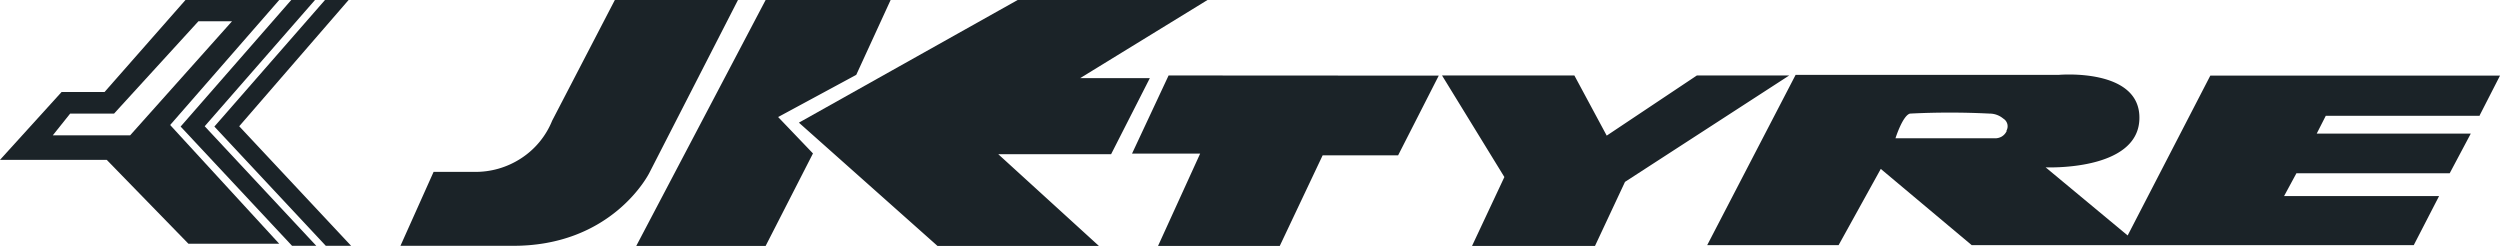 <svg xmlns="http://www.w3.org/2000/svg" viewBox="0 0 160 15.74"><defs><style>.cls-1{fill:#1b2328;}</style></defs><g id="Layer_2" data-name="Layer 2"><g id="Layer_1-2" data-name="Layer 1"><path class="cls-1" d="M17.87,0h-6L6.69,5.89H3.94L0,10.23H6.83l5.23,5.37h5.81L10.89,8ZM3.38,8.66,4.49,7.27H7.3l5.4-5.91h2.15L8.33,8.66Z"/><path class="cls-1" d="M18.64,0h1.52L13.1,8.08l7.14,7.65H18.69L11.56,8.1Z"/><path class="cls-1" d="M20.8,0h1.51l-7,8.08,7.16,7.65H20.85L13.72,8.1ZM39.35,0h7.88L41.56,11.06s-2.36,4.78-8.93,4.67h-7L27.75,11h2.59a5.33,5.33,0,0,0,3-.86,5.19,5.19,0,0,0,2-2.42ZM65.13,0l-14,7.85L60,15.74H70.33L63.89,9.87h7.22L73.59,5H69.13l8.15-5Z"/><path class="cls-1" d="M57,0,54.8,4.79l-5,2.7,2.23,2.33L49,15.74H40.72L49,0ZM74.79,4.83l-2.34,5h4.36l-2.7,5.92H81.9l2.75-5.81h4.83l2.6-5.1Zm17.5,0h8.47l2.07,3.85,5.77-3.85h5.91L104,11.64l-1.92,4.1H94.21l2.07-4.41ZM158.7,7.38,160,4.84H141.46l-5.29,10.23-5.25-4.36s5.87.26,6-3.06-5.14-2.86-5.14-2.86H114.92l-5.66,10.9h8.41l2.7-4.88,5.82,4.88h28.29l1.62-3.14h-9.92l.79-1.46h9.81l1.35-2.54h-9.86l.58-1.14h9.85Zm-30.27,1a.8.8,0,0,1-.32.36.84.84,0,0,1-.47.11h-6.33s.46-1.46.93-1.58a50.34,50.34,0,0,1,5.09,0,1.36,1.36,0,0,1,.88.32.58.58,0,0,1,.26.35.58.58,0,0,1-.06.43Z"/></g></g></svg>